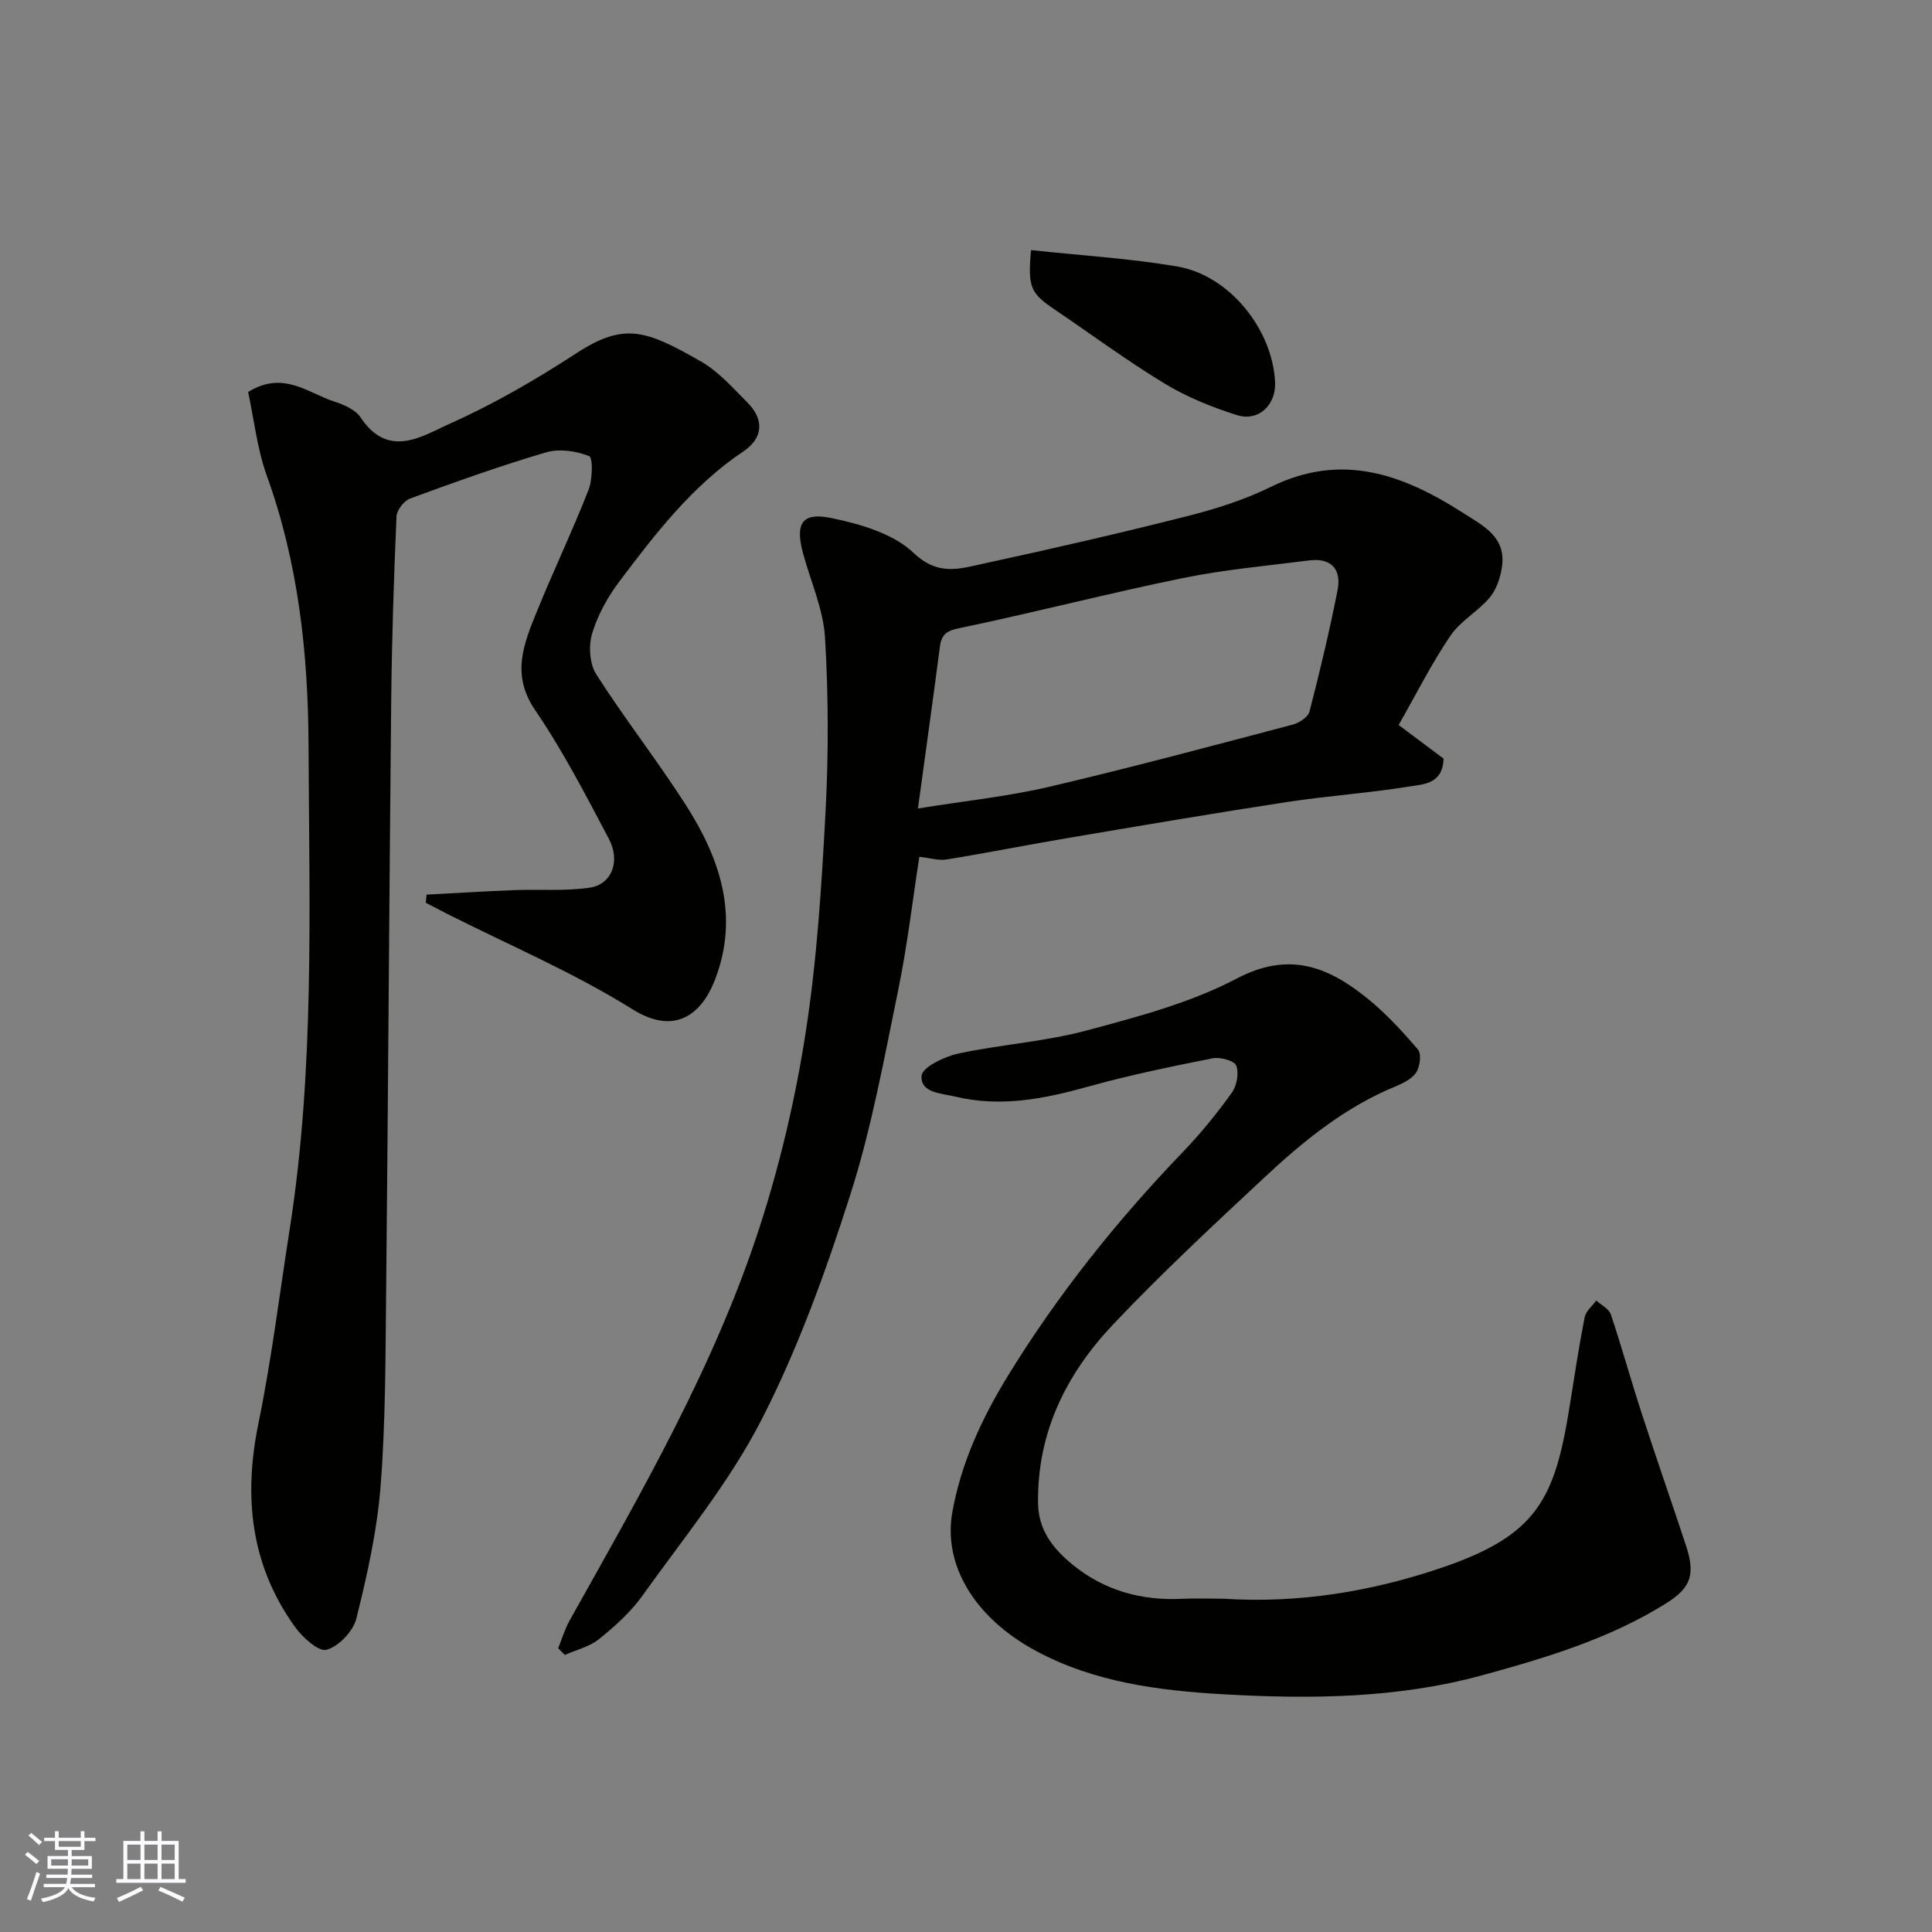 <svg enable-background="new 0 0 400 400" viewBox="0 0 400 400" xmlns="http://www.w3.org/2000/svg"><rect x="0" y="0" width="400" height="400" fill="#808080" stroke="none"/><g fill="#010100"><path d="m51.37 81.16c7.3-4.53 12.41.24 17.9 2 1.97.63 4.32 1.66 5.38 3.26 5.82 8.75 12.87 3.8 18.76 1.17 9.02-4.04 17.68-9.09 25.98-14.49 9.96-6.48 14.48-4.67 25.69 1.71 3.7 2.11 6.71 5.55 9.77 8.64 3.4 3.44 3.11 7.29-.89 9.97-10.59 7.09-18.21 16.99-25.72 26.96-2.43 3.22-4.5 6.97-5.65 10.8-.76 2.54-.53 6.26.86 8.43 5.88 9.2 12.64 17.84 18.53 27.03 7.13 11.12 11.15 23.07 6.02 36.27-2.67 6.88-8.12 11.62-17.02 6.07-12.25-7.66-25.72-13.36-38.66-19.91-1.39-.71-2.77-1.44-4.16-2.16.05-.56.11-1.13.16-1.69 6.06-.32 12.11-.69 18.17-.93 5.19-.2 10.47.24 15.57-.5 4.58-.66 6.47-5.46 3.99-10.14-4.78-9.05-9.51-18.21-15.27-26.65-5-7.33-2.34-13.72.36-20.37 3.43-8.45 7.37-16.69 10.7-25.18.85-2.15.94-6.7.14-7.02-2.69-1.07-6.2-1.58-8.95-.77-9.49 2.8-18.82 6.14-28.11 9.55-1.27.46-2.77 2.4-2.83 3.71-.54 12.59-.96 25.19-1.09 37.79-.42 41.09-.64 82.18-1.06 123.27-.14 13.27-.11 26.57-1.15 39.78-.72 9.2-2.77 18.36-5.01 27.34-.65 2.63-3.64 5.76-6.17 6.47-1.65.47-5.01-2.59-6.58-4.79-9.15-12.78-10.65-26.88-7.52-42.1 2.72-13.26 4.36-26.75 6.46-40.14 5.22-33.24 4.04-66.74 3.91-100.18-.07-19.06-2.12-37.89-8.7-56.04-1.98-5.6-2.62-11.68-3.81-17.16z"/><path d="m289.57 150.1c3.59 2.69 6.58 4.93 9.3 6.96-.14 5.3-4.21 5.31-7.06 5.77-8.4 1.37-16.94 1.93-25.35 3.22-15.17 2.32-30.29 4.9-45.42 7.46-8.35 1.41-16.66 3.07-25.02 4.43-1.68.27-3.51-.31-5.68-.55-1.41 9.05-2.49 18.44-4.39 27.66-2.92 14.17-5.5 28.52-9.89 42.26-5.08 15.92-10.82 31.86-18.42 46.68-6.65 12.96-16.14 24.48-24.67 36.43-2.43 3.4-5.69 6.31-8.97 8.95-1.96 1.58-4.68 2.21-7.06 3.27-.46-.46-.92-.92-1.38-1.39.79-1.94 1.39-3.99 2.41-5.81 14.75-26.34 29.94-52.52 39.3-81.38 4.25-13.11 7.43-26.71 9.54-40.33 2.34-15.07 3.3-30.39 4.11-45.65.63-12 .61-24.09-.11-36.08-.35-5.87-2.97-11.61-4.54-17.41-1.66-6.16-.31-8.58 5.76-7.35 6.05 1.23 12.92 3.22 17.16 7.26 4.98 4.75 9.39 3.29 14.17 2.25 14.15-3.06 28.27-6.3 42.31-9.85 5.96-1.51 11.97-3.4 17.47-6.11 14.55-7.15 27.16-2.66 39.6 5.29 4.41 2.82 9.2 5.09 8.2 11.45-.34 2.17-1.15 4.58-2.54 6.22-2.43 2.87-6.05 4.83-8.12 7.89-3.92 5.8-7.08 12.09-10.71 18.46zm-99.52 17.29c10.11-1.63 18.75-2.52 27.13-4.48 16.91-3.96 33.69-8.47 50.48-12.89 1.34-.35 3.16-1.56 3.46-2.71 2.15-8.32 4.14-16.68 5.81-25.11.85-4.31-1.29-6.75-5.88-6.17-8.74 1.11-17.56 1.9-26.18 3.66-15.12 3.09-30.08 6.96-45.18 10.14-2.73.57-4.66.76-5.08 3.95-1.41 10.83-2.93 21.65-4.56 33.61z"/><path d="m253.39 331c15.47 1 30.6-1.49 45.07-6.41 19.76-6.72 23.46-14.14 26.54-33.57.97-6.12 1.9-12.24 3.09-18.31.25-1.26 1.57-2.31 2.4-3.46 1.03.95 2.61 1.71 3.01 2.87 2.27 6.77 4.17 13.66 6.38 20.45 2.96 9.12 6.13 18.17 9.14 27.28 2.01 6.07 1.16 8.84-4.09 12.12-11.74 7.34-24.88 11.27-38.06 14.88-17.55 4.8-35.65 4.96-53.6 3.93-13.3-.76-26.7-2.46-38.81-8.99-12.71-6.85-19.23-17.8-17.29-28.7 1.8-10.16 6.14-19.5 11.54-28.3 10.35-16.84 22.61-32.17 36.31-46.41 3.63-3.78 6.96-7.89 10.02-12.15 1.03-1.44 1.51-4.05.91-5.61-.39-1.02-3.33-1.82-4.89-1.51-8.6 1.71-17.21 3.48-25.65 5.83-9.12 2.55-18.13 4.36-27.59 2.11-3.03-.72-7.27-.78-7.02-4.32.13-1.75 4.7-3.97 7.56-4.59 8.76-1.89 17.84-2.45 26.46-4.75 10.65-2.85 21.59-5.73 31.25-10.8 10.73-5.63 18.77-2.51 26.81 3.94 3.93 3.15 7.41 6.92 10.69 10.76.77.9.42 3.55-.38 4.77-.89 1.36-2.78 2.25-4.41 2.93-10.34 4.28-18.86 11.2-26.9 18.7-10.68 9.97-21.41 19.93-31.44 30.54-9.67 10.23-15.73 22.35-15.52 37 .08 5.68 3.22 9.49 7.12 12.69 6.57 5.39 14.34 7.54 22.84 7.09 2.84-.13 5.68-.01 8.51-.01z"/><path d="m213.46 51.78c10.35 1.11 20.4 1.72 30.26 3.39 10.79 1.82 19.75 12.99 20.27 23.96.22 4.72-3.43 8.24-7.95 6.8-5.16-1.64-10.33-3.73-14.94-6.53-7.8-4.73-15.15-10.18-22.72-15.3-5.02-3.4-5.61-4.56-4.92-12.32z"/></g><path d="m5.17 384 .55-.58c.85.61 1.65 1.24 2.4 1.87l-.59.64c-.83-.73-1.62-1.37-2.36-1.93m1.22 9.53-.82-.34c.71-1.76 1.37-3.64 1.98-5.63.24.13.5.25.76.36-.6 1.67-1.24 3.54-1.92 5.61m-.5-13.5.57-.54c.56.44 1.31 1.06 2.26 1.87l-.64.64c-.68-.66-1.41-1.32-2.19-1.97m3.25.46h2.24v-1.36h.77v1.36h4.57v-1.36h.76v1.36h2.28v.69h-2.28v1.84h-2.64v1.26h4.18v2.64h-4.21c0 .45-.02.86-.05 1.21h4.32v.69h-4.38c-.04.34-.1.75-.19 1.22h5.15v.69h-4.82c.87 1.19 2.51 1.92 4.93 2.19-.17.31-.3.57-.37.76-2.77-.49-4.52-1.41-5.26-2.76-.56 1.26-2.3 2.23-5.24 2.9-.12-.24-.26-.48-.43-.72 2.73-.55 4.38-1.34 4.96-2.38h-4.38v-.69h4.65c.1-.38.17-.79.21-1.22h-4.32v-.69h4.4c.03-.34.05-.75.05-1.21h-4.2v-2.64h4.23v-1.26h-2.69v-1.84h-2.24zm1.46 4.46v1.29h3.45c.01-.4.02-.57.01-.53v-.32-.45h-3.46zm1.55-2.59h4.57v-1.19h-4.57zm6.11 2.59h-3.42v.77c-.01.19-.01.37-.02.53h3.44z" fill="#fbfafc"/><path d="m32.63 379.16h.82v1.98h3.54v7.89h1.45v.78h-14.36v-.78h1.46v-7.89h3.54v-1.98h.82v1.98h2.73zm-3.49 11.48.5.73c-1.61.82-3.28 1.63-5 2.41-.13-.27-.28-.55-.44-.82 1.75-.72 3.4-1.49 4.94-2.32m-2.78-5.55h2.73v-3.18h-2.73zm0 3.95h2.73v-3.2h-2.73zm3.54-3.95h2.73v-3.18h-2.73zm0 3.95h2.73v-3.2h-2.73zm7.89 4.68c-1.84-.92-3.51-1.7-5.02-2.32l.45-.73c1.89.8 3.57 1.55 5.04 2.23zm-1.62-11.81h-2.73v3.18h2.73zm-2.73 7.13h2.73v-3.2h-2.73z" fill="#fbfafc"/></svg>